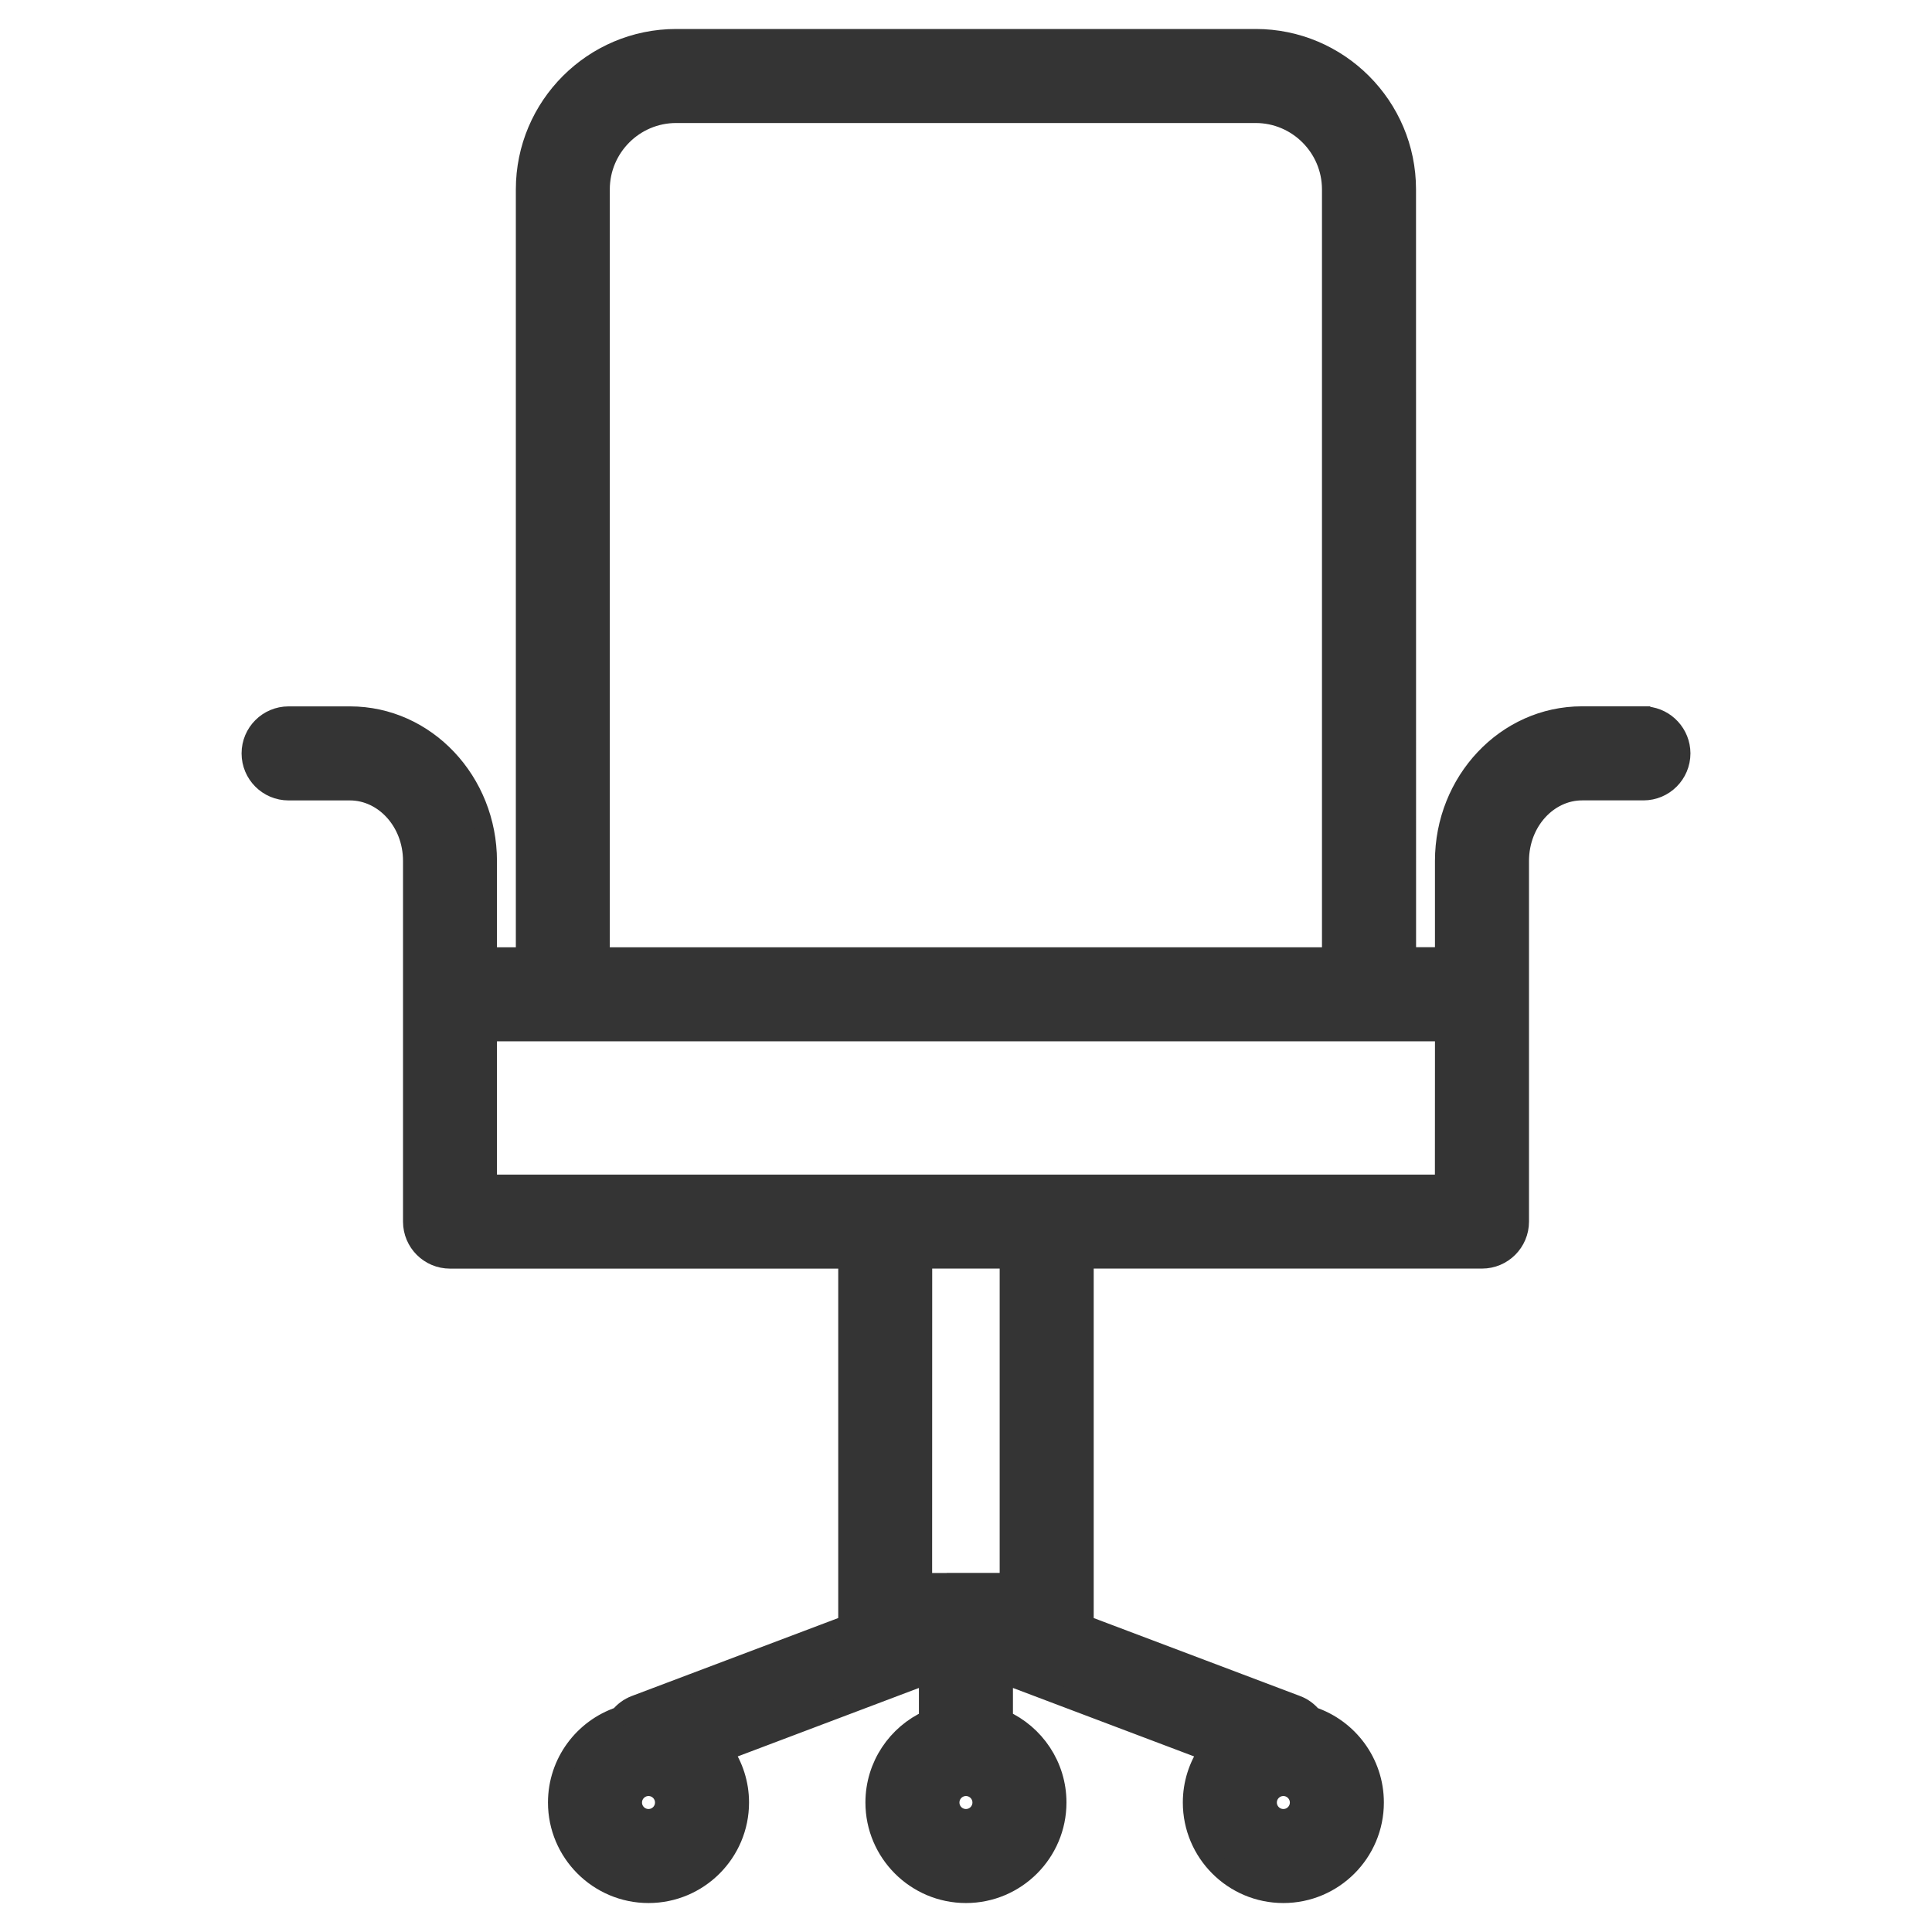<?xml version="1.0" encoding="UTF-8"?>
<svg xmlns="http://www.w3.org/2000/svg" width="100" height="100" viewBox="0 0 100 100" fill="none">
  <path d="M33.567 92.462C33.108 92.462 32.731 92.837 32.731 93.298C32.731 93.76 33.105 94.134 33.567 94.134C34.029 94.134 34.403 93.76 34.403 93.298C34.403 92.839 34.028 92.462 33.567 92.462ZM49.997 92.462C49.538 92.462 49.161 92.837 49.161 93.298C49.161 93.76 49.535 94.134 49.997 94.134C50.459 94.134 50.832 93.76 50.833 93.298C50.833 92.839 50.458 92.462 49.997 92.462ZM66.426 92.462C65.967 92.462 65.59 92.837 65.59 93.298C65.591 93.76 65.965 94.133 66.426 94.134C66.888 94.134 67.262 93.76 67.262 93.298C67.262 92.839 66.887 92.462 66.426 92.462ZM47.747 81.918H49.501V81.914H52.243V65.16H47.751L47.747 81.918ZM25.223 61.298H74.77L74.774 53.399H25.223V61.298ZM34.997 5.867C32.828 5.867 31.063 7.635 31.063 9.805L31.062 49.532H68.925V9.805C68.925 7.635 67.16 5.867 64.992 5.867H34.997ZM86.997 38.994C86.996 40.063 86.132 40.928 85.063 40.928H81.887C80.143 40.928 78.641 42.511 78.641 44.564V63.228C78.641 64.297 77.776 65.162 76.707 65.162H56.11V83.852C56.11 83.932 56.103 84.011 56.093 84.089L67.108 88.251H67.109C67.443 88.376 67.719 88.587 67.925 88.842C69.787 89.468 71.129 91.227 71.129 93.298C71.129 95.894 69.019 98.001 66.426 98.001C63.834 98.001 61.723 95.894 61.723 93.298C61.723 92.317 62.027 91.407 62.541 90.655L51.93 86.645V89.016C53.56 89.752 54.7 91.393 54.7 93.298C54.7 95.894 52.589 98.001 49.997 98.001C47.404 98.001 45.294 95.89 45.294 93.298C45.294 91.393 46.433 89.752 48.063 89.016V86.645L37.45 90.656C37.964 91.409 38.27 92.316 38.27 93.298C38.27 95.894 36.159 98.001 33.567 98.001C30.974 98.001 28.863 95.89 28.863 93.298C28.863 91.227 30.206 89.468 32.067 88.842C32.274 88.587 32.549 88.376 32.883 88.251L43.903 84.089C43.893 84.011 43.887 83.933 43.887 83.852V65.164H23.294C22.224 65.164 21.36 64.299 21.36 63.23V44.566C21.36 42.513 19.858 40.93 18.114 40.93H14.938C13.869 40.93 13.004 40.065 13.004 38.996C13.004 37.927 13.869 37.062 14.938 37.062H18.114C22.061 37.062 25.223 40.455 25.223 44.566V49.531H27.2V9.805C27.2 5.501 30.697 2 35.001 2H64.992C69.296 2 72.793 5.501 72.793 9.805L72.796 49.528H74.773V44.563C74.773 40.452 77.935 37.06 81.882 37.059H85.228L85.241 37.069C86.225 37.161 86.992 37.99 86.997 38.991V38.994Z" fill="#343434" stroke="#343434"></path>
</svg>
